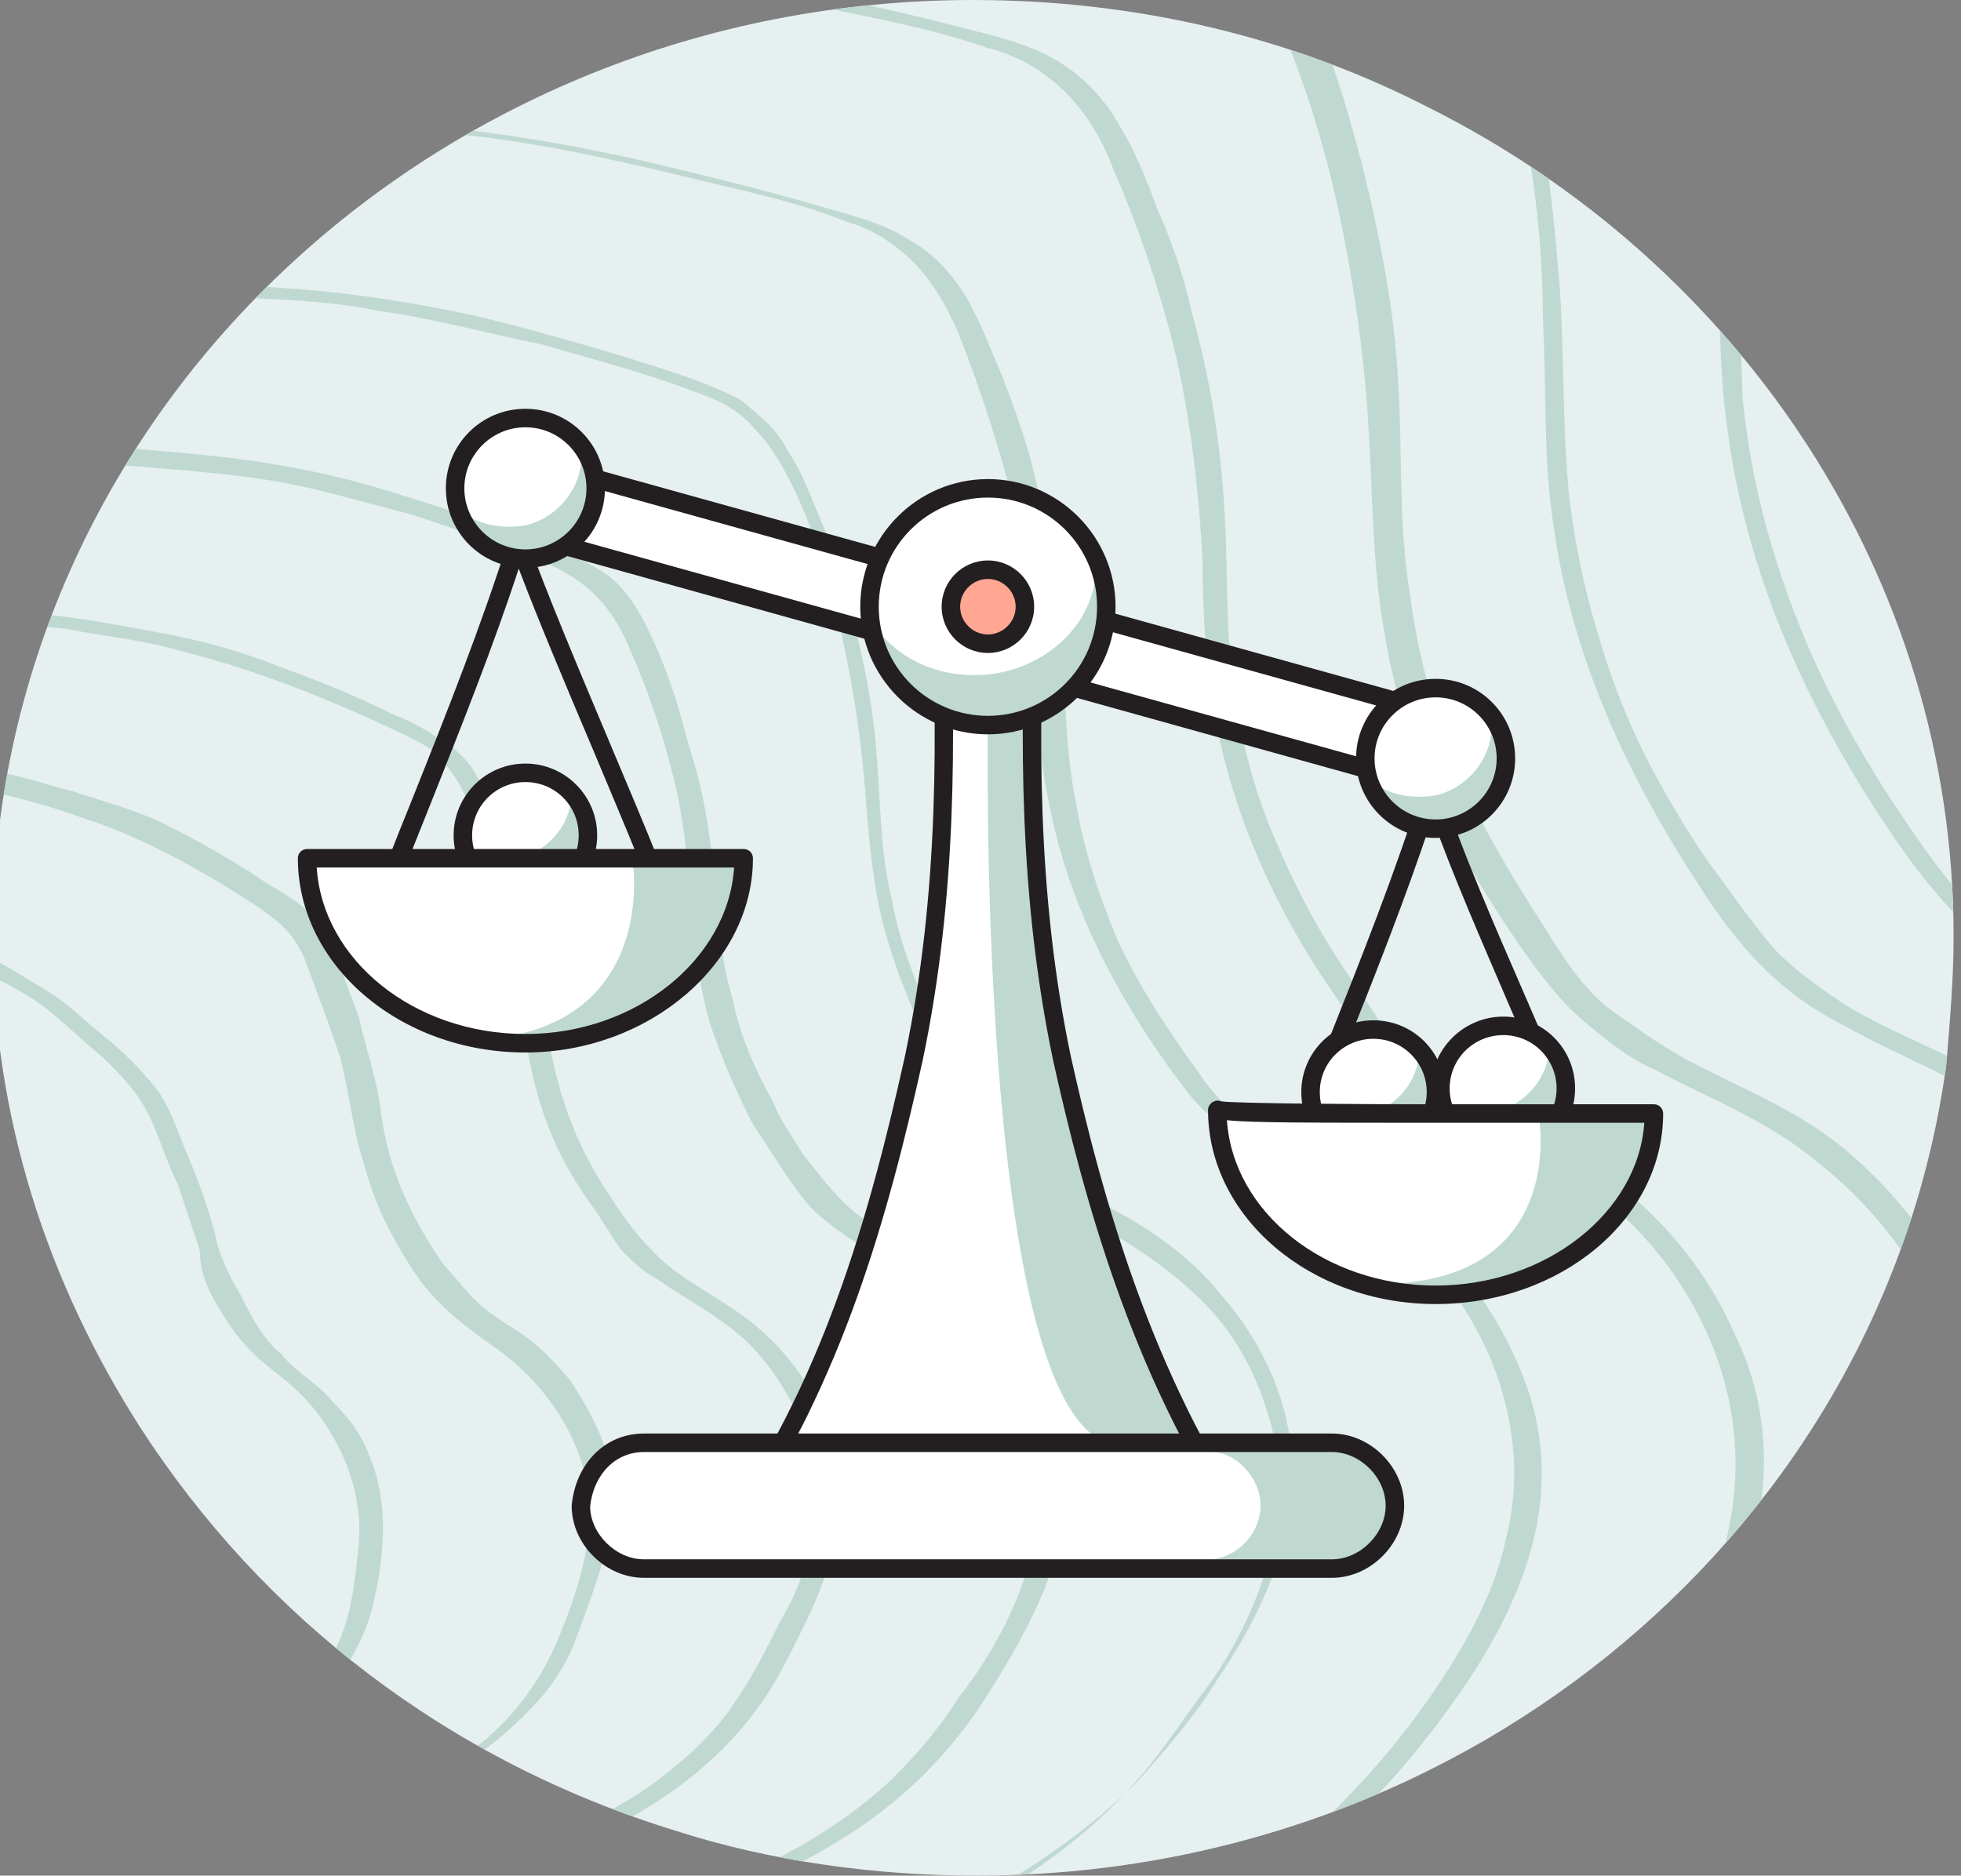 <?xml version="1.0" encoding="UTF-8"?><svg id="Layer_1" xmlns="http://www.w3.org/2000/svg" xmlns:xlink="http://www.w3.org/1999/xlink" viewBox="0 0 53 50.7"><rect x="0" y="0" width="53" height="50.7" fill="#808080" stroke="none"/><defs><style>.cls-1{fill:none;}.cls-2{clip-path:url(#clippath);}.cls-3{fill:#e6f0f0;}.cls-4{fill:#fff;}.cls-5{fill:#ffa793;}.cls-6{fill:#bfd9d1;}.cls-7{fill:#231f20;}.cls-8{isolation:isolate;}</style><clipPath id="clippath"><path class="cls-1" d="M3.8,38.6C1.3,34.7-.2,30.2-.2,25.3c0-14,11.9-25.3,26.5-25.3,4.4,0,8.6,1,12.3,2.9h0c8.4,4.2,14.2,12.7,14.2,22.4,0,1.2-.1,2.3-.2,3.5h0c-1.7,12.4-12.8,21.9-26.2,21.9-2.8,0-5.6-.4-8.1-1.2-6.2-1.9-11.2-5.8-14.5-10.9"/></clipPath></defs><g><path id="SVGID" class="cls-3" d="M3.8,38.6C1.3,34.7-.2,30.2-.2,25.3c0-14,11.9-25.3,26.5-25.3,4.4,0,8.6,1,12.3,2.9h0c8.4,4.2,14.2,12.7,14.2,22.4,0,1.2-.1,2.3-.2,3.5h0c-1.7,12.4-12.8,21.9-26.2,21.9-2.8,0-5.6-.4-8.1-1.2-6.2-1.9-11.2-5.8-14.5-10.9"/><g class="cls-2"><g class="cls-8"><path class="cls-6" d="M37.8-23.3h0c1.5,.2,3.1,.5,4.6,.7,1.4,.2,2.8,.4,4.2,.8,1.2,.3,2.4,.8,3.4,1.7,1,.9,1.6,2,2.1,3.2,2.3,5.1,3.5,10.8,3.5,16.4,0,2.5,0,4.9,.3,7.3,.3,2.2,.8,4.2,1.6,6.2,.8,2.1,1.9,4.1,3.2,5.9,.7,1,1.3,2,2.1,2.9s1.7,1.6,2.7,2.2c2,1.2,4.2,1.9,6.1,3.1s3.6,2.9,4.9,4.9c1.2,2,1.9,4.1,2,6.4,.1,2.4-.6,4.8-1.7,7-2.3,4.5-6.2,8-10.3,10.9-4.1,2.8-9,5.2-13.9,6.9-10.8,3.5-22.4,3.8-33.6,2.5-5.8-.7-11.6-1.8-17.3-3.2-5.4-1.3-10.7-3.1-15.6-5.9-2.2-1.3-4.3-2.8-5.9-4.8-1.6-2.2-2.3-4.8-2.8-7.4-.8-4.6-1.3-9.3-1.4-14-.3-9.5,.7-19.2,4.5-28C-15.7-6.4-9.1-13.6-.9-18.2c4.1-2.3,8.5-3.9,13.1-4.9,5.5-1.1,11.2-1.3,16.9-1,2.9,.1,5.8,.4,8.7,.8,.2,0,.7-.3,.4-.3-10.9-1.5-22.3-1.7-32.7,2.1C-3.4-18.3-11.2-12.2-16.4-4.3c-5.3,8-7.6,17.7-8.1,27.2-.3,4.9-.1,9.8,.4,14.7,.2,2.4,.6,4.8,1,7.1,.5,2.6,1.2,5.2,2.8,7.3,1.6,2.1,3.9,3.7,6.2,5s4.9,2.5,7.5,3.4c5.4,1.9,11,3.2,16.6,4.2,11.5,2.1,23.5,3,35.1,.6,10-2,20-6.3,27.3-13.5,3.5-3.3,6.5-7.7,6.6-12.7,.1-4.7-2.5-9.1-6.3-11.7-1.9-1.3-4.2-2.1-6.2-3.3-1-.6-2-1.2-2.8-2-1-.9-1.7-2.1-2.4-3.2-2.5-3.8-4.2-7.9-4.8-12.4-.3-2.5-.2-5.1-.3-7.6-.1-2.9-.5-5.9-1.2-8.7-.6-2.7-1.5-5.5-2.8-7.9-.5-1.2-1.2-2.2-2.2-3-1-.7-2.2-1.1-3.4-1.4-2.8-.6-5.6-1-8.5-1.4-.1,0-.7,.3-.3,.3h0Z"/><path class="cls-6" d="M-13.1-4.4h0C-7.3-11.4,.6-16.4,9.5-18.5c5.4-1.2,11.1-1.5,16.6-1.1,2.7,.2,5.4,.5,8.1,.9s5.4,.8,8,1.4c1.1,.3,2.2,.7,3.2,1.4,1,.8,1.6,1.8,2.2,2.9,1.1,2.3,1.9,4.7,2.4,7.2,.6,2.4,.9,5.2,1,7.8,.1,2.3,0,4.6,.3,6.9,.5,4,2,7.7,4.2,11.1,1.2,1.9,2.5,3.6,4.3,4.8,1.8,1.1,3.8,1.8,5.6,2.9,3.6,2.1,6.4,6,6.7,10.3,.3,4.6-2.2,8.9-5.2,12.2-6.5,7-15.6,11.1-24.8,13-10.4,2.2-21.2,1.5-31.7-.3-5.2-.9-10.4-2-15.4-3.7-2.4-.8-4.8-1.8-7.1-3-2.1-1.1-4.2-2.4-5.9-4.1-3.3-3.4-3.8-8.4-4.3-12.9-.5-4.3-.8-8.7-.7-13.1,.2-8.7,1.9-17.5,6.3-25.1,1-2,2.2-3.7,3.6-5.4,.1-.2-.5-.1-.6,0-5.7,6.9-8.6,15.6-9.5,24.4-.5,4.4-.5,8.9-.2,13.4,.1,2.2,.4,4.4,.7,6.6,.3,2.2,.6,4.5,1.2,6.7,.7,2.4,1.9,4.4,3.7,6.1,1.8,1.7,4,2.9,6.2,4,4.7,2.3,9.8,3.8,14.9,5,10.7,2.5,21.7,3.9,32.7,2.7,9.5-1,19-4.1,26.6-9.9,3.7-2.7,7.2-6.1,9-10.4,.9-2,1.4-4.3,1.2-6.5-.2-2.1-1-4.1-2.2-5.9-1.2-1.8-2.8-3.3-4.7-4.3-1.9-1.1-3.9-1.8-5.7-3-1.9-1.3-3.2-3.3-4.5-5.2-1.1-1.8-2-3.6-2.7-5.6-.7-1.9-1-4-1.2-6-.2-2.5-.1-4.9-.2-7.4-.2-2.7-.7-5.3-1.4-7.9-.4-1.3-.8-2.5-1.3-3.7-.4-1.1-.9-2.2-1.6-3.2-1.3-2-3.4-2.7-5.7-3.1-2.8-.5-5.5-1-8.3-1.4-5.6-.8-11.2-1.1-16.9-.6-4.9,.4-9.8,1.5-14.3,3.4-4,1.6-7.8,4-11.1,7-1.7,1.5-3.3,3.1-4.7,4.9-.1,.1,.5,.1,.6-.1h0Z"/><path class="cls-6" d="M-12.8-1h0C-7.5-7.4-.2-12,8-13.8c5-1.1,10.2-1.3,15.2-.9,2.6,.2,5.1,.5,7.6,.9,2.4,.4,4.9,.8,7.3,1.4,1.1,.3,2.1,.6,3,1.3s1.5,1.7,1.9,2.6c1,2.1,1.7,4.5,2.3,6.8,.7,2.2,1,4.7,1.1,7.2,.1,2.1,0,4.2,.3,6.2,.5,3.7,2,7.1,4,10.2,1.1,1.7,2.3,3.3,4.1,4.4,1.6,1,3.5,1.6,5.1,2.7,3.4,2.1,5.9,5.8,5.9,9.9,.1,4.3-2.4,8.1-5.2,11.1-6,6.3-14.2,10-22.6,11.7-9.5,1.9-19.4,1.3-29-.4-4.8-.9-9.6-2-14.2-3.5-2.2-.8-4.4-1.7-6.4-2.7s-3.9-2.2-5.5-3.8c-3.2-3.2-3.6-7.8-4.2-12-.5-4-.8-8.1-.7-12.1,.2-8,1.8-16.1,5.8-23.2,1-1.9,2.1-3.5,3.4-5,.3-.3-.3-.5-.5-.2-5.3,6.4-8,14.4-8.9,22.6-.5,4.1-.5,8.3-.2,12.4,.1,2,.3,4,.6,6,.3,2.1,.6,4.3,1.1,6.3,.6,2.2,1.7,4.1,3.3,5.7,1.6,1.6,3.6,2.7,5.6,3.8,4.3,2.2,8.9,3.6,13.6,4.7,9.9,2.3,20.2,3.7,30.4,2.7,8.6-.9,17.3-3.5,24.3-8.7,3.4-2.5,6.6-5.7,8.5-9.5,.9-1.9,1.5-3.9,1.4-6-.1-2-.7-3.9-1.7-5.6-1-1.7-2.4-3.2-4.1-4.3-1.7-1.1-3.6-1.8-5.3-2.8-.9-.5-1.6-1.1-2.3-1.9s-1.3-1.7-1.9-2.6c-1.1-1.7-2-3.4-2.7-5.3s-1.1-3.6-1.3-5.5c-.1-2.3,0-4.5-.1-6.8-.2-2.5-.6-4.9-1.2-7.3-.3-1.2-.7-2.4-1.1-3.6-.4-1-.8-2.1-1.4-3-.6-1-1.3-1.7-2.2-2.2s-1.9-.8-2.9-1c-2.5-.5-5-1-7.5-1.4-5.2-.8-10.5-1.2-15.7-.8-4.6,.3-9.1,1.2-13.4,3-4,1.6-7.5,3.9-10.6,6.6-1.6,1.4-3,2.9-4.3,4.5-.3,.3,.3,.4,.5,.2h0Z"/><path class="cls-6" d="M-12.5,2.2h0C-7.5-3.7-.8-8,6.8-9.5c2.3-.5,4.6-.7,6.9-.8,2.3-.1,4.8-.1,7.1,.1,2.4,.2,4.7,.5,7,.9,2.2,.4,4.5,.7,6.6,1.3,1,.3,2,.7,2.8,1.4,.7,.7,1.2,1.5,1.6,2.4,.9,2,1.6,4.1,2.1,6.2,.5,2.2,.8,4.4,.8,6.6,.1,1.9,0,3.8,.3,5.7,.5,3.5,2,6.7,3.9,9.6,.5,.8,1.1,1.6,1.7,2.2,.7,.7,1.4,1.2,2.2,1.6,1.6,.9,3.3,1.5,4.8,2.6,2.9,2.1,5,5.5,4.9,9.2-.1,3.9-2.4,7.4-5.1,10.2-5.4,5.7-12.9,9-20.6,10.5-8.8,1.7-18,1.1-26.8-.6-4.3-.8-8.7-1.9-12.9-3.3-2.1-.7-4.1-1.6-6-2.7-1.8-1-3.5-2.1-4.9-3.5-2.8-2.9-3.3-7.2-3.8-11-.5-3.7-.7-7.3-.6-11,.2-7.4,1.6-14.9,5.4-21.3,1.1-1.7,2.2-3.2,3.3-4.6,.1-.2-.5-.1-.6,0-4.9,5.9-7.4,13.2-8.2,20.8-.4,3.8-.5,7.6-.2,11.3,.1,1.9,.3,3.7,.6,5.6,.3,1.9,.5,3.9,1.1,5.8,.6,2,1.7,3.7,3.2,5.1,1.6,1.4,3.4,2.5,5.3,3.5,3.9,2,8.1,3.3,12.4,4.3,9.1,2.2,18.5,3.5,27.8,2.5,7.8-.8,15.7-3.2,22-7.9,3.1-2.3,6-5.2,7.8-8.6,.9-1.7,1.4-3.6,1.4-5.5s-.5-3.7-1.5-5.3c-.9-1.6-2.1-2.9-3.6-3.9-1.5-1.1-3.3-1.7-4.9-2.6-.8-.5-1.5-1-2.1-1.6-.7-.8-1.3-1.7-1.9-2.5-1-1.5-1.9-3.1-2.5-4.8s-1-3.3-1.2-5.1c-.2-2.1-.1-4.1-.3-6.2-.2-2.3-.5-4.5-1.1-6.7-.3-1.1-.7-2.2-1.1-3.2-.4-1-.8-1.9-1.3-2.8-.5-.8-1.2-1.5-2.1-1.9-.9-.4-1.8-.7-2.8-.9-2.3-.5-4.6-1-7-1.3-4.7-.7-9.5-1.1-14.3-.7-3.9,.1-8,.9-11.9,2.5-3.5,1.5-6.7,3.5-9.5,5.9-1.5,1.3-2.8,2.7-4.1,4.2-.1,.2,.5,.1,.6,0h0Z"/><path class="cls-6" d="M-12.2,5.5h0C-7.7,.1-1.5-3.7,5.3-5c2-.4,4.1-.5,6.2-.6,2.2-.1,4.4,0,6.5,.1,2.2,.2,4.3,.5,6.4,.9,2,.4,4.1,.8,6,1.3,.9,.2,1.7,.6,2.4,1.2,.7,.6,1.2,1.5,1.6,2.3,.8,1.8,1.4,3.7,1.8,5.6,.4,1.9,.7,4,.8,6,.1,1.7,.1,3.5,.4,5.2,.5,3.2,1.9,6,3.7,8.6,.5,.7,1,1.4,1.7,2,.6,.5,1.2,1,1.9,1.3,1.5,.8,3.1,1.4,4.4,2.5,2.7,2.1,4.4,5.4,4.1,8.8-.3,3.6-2.6,6.7-4.9,9.2-4.9,5.1-11.7,7.9-18.5,9.2-8,1.5-16.2,.9-24.2-.7-3.8-.9-7.8-1.9-11.5-3.2-1.8-.7-3.6-1.5-5.3-2.4-1.7-.9-3.3-1.9-4.6-3.3-2.6-2.7-3-6.5-3.5-10-.4-3.3-.7-6.7-.6-10,.1-6.7,1.5-13.5,4.9-19.4,.8-1.4,1.8-2.8,2.8-4.1,.2-.3-.4-.3-.5-.1-4.4,5.3-6.8,12-7.6,18.8-.4,3.4-.4,6.9-.2,10.3,.1,1.7,.3,3.4,.5,5.1,.2,1.7,.5,3.5,1,5.3s1.5,3.5,2.8,4.8c1.4,1.3,3,2.3,4.7,3.2,3.5,1.9,7.3,3.1,11.2,4.1,8.3,2,16.9,3.3,25.5,2.5,7-.6,14.2-2.6,20-6.8,2.8-2.1,5.5-4.7,7.2-7.8,.9-1.5,1.5-3.2,1.6-5s-.2-3.4-1-4.9-1.8-2.8-3.1-3.9-2.9-1.7-4.4-2.5c-.7-.4-1.4-.9-2.1-1.4-.7-.6-1.2-1.4-1.7-2.2-.9-1.4-1.8-2.9-2.4-4.4-.6-1.5-1-3-1.2-4.6-.3-1.8-.2-3.7-.3-5.5-.1-2.1-.5-4.1-1-6.1-.5-1.9-1.1-3.9-2.1-5.5-.5-.8-1.1-1.4-1.8-1.9-.8-.5-1.6-.7-2.5-.9-2.1-.5-4.1-.9-6.2-1.3-2.2-.3-4.4-.6-6.6-.8-2.2-.2-4.4-.2-6.6-.1-2.1,.2-4.1,.3-6.1,.8-1.7,.3-3.4,.9-5,1.5C-3.3-2.5-6.3-.7-9,1.6c-1.3,1.2-2.6,2.4-3.7,3.8-.2,.3,.4,.3,.5,.1h0Z"/><path class="cls-6" d="M-11.8,8.7h0C-7.8,3.9-2.2,.4,4-.7c1-.2,1.9-.2,2.8-.3,1,0,2-.1,2.9-.2,1.9-.1,3.9,.1,5.8,.3S19.4-.4,21.3,0c1.8,.4,3.7,.7,5.4,1.3,.8,.2,1.5,.6,2.1,1.2,.6,.6,1,1.3,1.3,2.1,.7,1.6,1.3,3.4,1.7,5.1,.4,1.8,.6,3.6,.7,5.4,0,1.5,.1,3.1,.4,4.6,.6,2.9,1.9,5.5,3.6,7.8,.4,.6,.9,1.2,1.5,1.6,.6,.5,1.2,.8,1.9,1.2,1.3,.7,2.7,1.3,3.8,2.4,2.3,2.1,3.6,5.1,3.1,8.2-.5,3.2-2.6,5.9-4.8,8.2-4.1,4.6-10.2,6.9-16.2,7.9-7.2,1.2-14.7,.6-21.8-.9-3.5-.7-7-1.7-10.3-2.9-1.7-.6-3.3-1.4-4.8-2.2s-2.9-1.8-4-3c-2.3-2.4-2.8-5.9-3.2-9.1-.4-3-.6-6-.6-9.1,.1-6,1.4-12.2,4.5-17.4,.7-1.3,1.6-2.5,2.6-3.7,.1-.1-.1-.1-.2-.1s-.3,.1-.4,.2c-4,4.8-6.2,10.9-6.9,17.1-.3,3.1-.4,6.2-.1,9.3,.1,1.5,.3,3.1,.5,4.6s.5,3.2,1,4.7c.5,1.6,1.4,3.1,2.6,4.2,1.3,1.2,2.8,2.1,4.3,2.9,3.2,1.7,6.6,2.8,10,3.7,7.4,2,15.2,3.1,22.8,2.5,6.2-.5,12.5-2.2,17.6-5.8,2.6-1.8,4.8-4.2,6.5-6.9,.8-1.4,1.5-2.9,1.7-4.5,.2-1.5,0-3.1-.7-4.5-.6-1.4-1.5-2.6-2.6-3.6s-2.6-1.7-3.9-2.4c-.7-.3-1.3-.7-1.9-1.2-.7-.6-1.2-1.2-1.6-1.9-.9-1.2-1.7-2.6-2.3-4-.6-1.3-1-2.7-1.2-4.1-.3-1.7-.2-3.3-.3-5-.1-1.9-.4-3.7-.9-5.5-.2-.9-.5-1.8-.9-2.7-.3-.8-.6-1.6-1.1-2.4-.4-.7-1-1.3-1.7-1.7-.7-.4-1.5-.6-2.3-.8-1.9-.5-3.8-.9-5.8-1.3-3.6-.7-7.5-1.2-11.4-.9-1.9,.2-3.7,.2-5.6,.6C1.9-.5,.4,0-1.1,.5c-2.9,1.2-5.6,2.8-7.9,4.8-1.2,1-2.3,2.2-3.4,3.4-.1,.1,.1,.1,.2,.1,.1,.1,.3,0,.4-.1h0Z"/><path class="cls-6" d="M-11.5,12h0C-7.9,7.7-2.9,4.7,2.7,3.7c.8-.1,1.7-.2,2.5-.2,.9,0,1.7-.1,2.6-.1,1.7-.1,3.5,.1,5.2,.3,1.7,.2,3.5,.6,5.2,1,1.6,.4,3.2,.7,4.7,1.3,.7,.2,1.3,.6,1.8,1.1s.9,1.2,1.2,1.9c.6,1.5,1.1,3.1,1.5,4.6,.4,1.6,.6,3.2,.6,4.8,0,1.4,.2,2.7,.5,4,.6,2.5,1.9,4.9,3.5,7,.8,1.1,2,1.7,3.2,2.3s2.4,1.3,3.3,2.3c1.9,2,2.9,4.9,2.2,7.6-.3,1.4-1,2.7-1.8,3.9s-1.7,2.3-2.7,3.3c-3.8,3.8-9.1,5.8-14.4,6.6-6.4,1-12.9,.4-19.2-1-3.1-.7-6.3-1.6-9.2-2.7-1.5-.6-2.9-1.3-4.3-2.1-1.3-.8-2.5-1.6-3.6-2.7-2-2.2-2.5-5.2-2.9-8-.4-2.7-.6-5.3-.5-8,.1-5.4,1.3-10.9,4-15.6,.7-1.2,1.5-2.3,2.4-3.3,.1-.1-.1-.1-.2-.1s-.3,.1-.4,.2c-3.6,4.3-5.6,9.7-6.2,15.2-.3,2.8-.3,5.5-.1,8.3,.1,1.4,.3,2.7,.5,4.1,.2,1.4,.4,2.9,.9,4.2,.5,1.5,1.2,2.7,2.4,3.8,1.1,1,2.4,1.9,3.8,2.6,2.8,1.6,5.9,2.6,9,3.5,6.5,1.8,13.4,2.9,20.2,2.4,5.4-.4,11-1.7,15.5-4.8,2.3-1.6,4.2-3.6,5.8-6,.8-1.2,1.5-2.6,1.8-4s.2-2.8-.3-4.1-1.2-2.4-2.1-3.4c-1-1-2.2-1.7-3.4-2.3-.6-.3-1.2-.6-1.8-1.1-.6-.4-1.1-.9-1.5-1.5-.8-1.1-1.6-2.3-2.2-3.6-.5-1.2-.9-2.4-1.1-3.6-.3-1.4-.3-2.9-.4-4.3-.1-1.7-.4-3.3-.8-4.9-.2-.8-.5-1.6-.8-2.4-.3-.7-.6-1.5-1-2.2-.4-.6-.8-1.1-1.5-1.5-.6-.4-1.3-.6-2-.8-1.7-.5-3.3-.9-5-1.3-1.7-.4-3.4-.7-5.1-.9-.9-.1-1.7-.2-2.6-.2h-2.6c-1.8,0-3.5-.1-5.2,.3-1.4,.3-2.7,.7-4,1.2-2.6,1-5.1,2.5-7.2,4.3-1.1,.9-2.1,1.9-3,3-.1,.1,.1,.1,.2,.1,.1-.1,.3-.1,.4-.2h0Z"/><path class="cls-6" d="M-11.2,15.2h0c3.2-3.7,7.7-6.4,12.6-7.1,1.4-.2,2.9-.2,4.4-.1,1.5,.1,3,.1,4.4,.4,1.5,.2,2.9,.6,4.4,.9,1.4,.4,2.9,.8,4.2,1.3,.6,.2,1.2,.5,1.6,1,.5,.5,.8,1.1,1.1,1.7,.6,1.3,1,2.7,1.3,4.1,.3,1.4,.5,2.8,.6,4.2,.1,1.2,.2,2.4,.5,3.5s.7,2.1,1.2,3.1c.3,.5,.6,1.1,.9,1.6s.7,1,1.1,1.5c.8,.9,1.9,1.4,2.9,2s2,1.3,2.8,2.2,1.3,2,1.6,3.2c.3,1.3,.2,2.5-.2,3.8-.4,1.2-1,2.4-1.8,3.4-.7,1-1.4,2-2.2,2.8-3.3,3.3-7.9,4.8-12.3,5.4-5.5,.8-11.2,.2-16.7-1.1-2.8-.7-5.5-1.5-8.2-2.6-1.3-.5-2.5-1.1-3.7-1.9-1.1-.7-2.2-1.4-3.1-2.4-1.8-1.9-2.2-4.6-2.6-7.1-.4-2.3-.5-4.7-.5-7.1,.1-4.7,1.1-9.5,3.6-13.6,.6-1.2,1.3-2.1,2.1-3.1,.1-.1-.1-.1-.2-.1s-.3,.1-.4,.2c-3.2,3.8-5,8.5-5.6,13.4-.3,2.4-.3,4.8-.1,7.2,.1,1.2,.2,2.4,.4,3.6,.2,1.2,.4,2.5,.8,3.7,.4,1.3,1.1,2.4,2.1,3.3,1,.9,2.2,1.7,3.4,2.4,2.4,1.4,5.1,2.3,7.8,3.1,5.7,1.7,11.7,2.7,17.7,2.3,4.7-.3,9.5-1.4,13.4-4,.9-.6,1.8-1.3,2.6-2.1,.8-.9,1.6-1.8,2.2-2.8,1.5-2.2,2.5-4.7,1.8-7.3-.3-1.1-.9-2.2-1.7-3.1-.8-1-1.8-1.7-2.9-2.3-1-.6-2.1-1.1-2.9-2s-1.5-2.1-2-3.2c-.5-1-.9-2.1-1.1-3.2-.3-1.2-.3-2.5-.4-3.8-.1-1.5-.4-2.9-.8-4.3-.2-.7-.4-1.4-.7-2.1-.3-.7-.5-1.3-.9-1.9-.3-.6-.8-1-1.3-1.4-.6-.3-1.1-.5-1.7-.7-1.5-.5-2.9-.9-4.4-1.3-1.1-.3-2.6-.6-4.1-.8s-3.1-.3-4.6-.3c-1.4,0-2.9,0-4.3,.3-1.2,.2-2.4,.5-3.6,1-2.3,.8-4.5,2-6.4,3.6-1,.8-1.9,1.7-2.7,2.6-.1,.1,.1,.1,.2,.1,.1,.1,.3,0,.4-.1h0Z"/><path class="cls-6" d="M-10.9,18.6h0C-8.1,15.4-4.3,13.2-.1,12.6c1.2-.2,2.5-.1,3.7,0s2.6,.2,3.8,.4,2.5,.6,3.7,.9c1.2,.4,2.4,.8,3.6,1.3,.5,.2,1,.5,1.4,.9,.4,.4,.7,.9,.9,1.4,.5,1.1,.9,2.3,1.2,3.5,.3,1.2,.4,2.4,.5,3.7,.1,1,.2,2,.5,3,.3,.9,.7,1.8,1.1,2.6,.3,.5,.6,.9,.9,1.4,.3,.4,.6,.9,1,1.2,.8,.7,1.7,1.1,2.6,1.7,.9,.5,1.6,1.3,2.2,2.1,.6,.9,1,1.8,1.1,2.9,.2,1.1-.1,2.3-.5,3.3-.4,1.1-1,2.1-1.7,3-.5,.8-1.1,1.5-1.8,2.2-2.8,2.6-6.6,3.7-10.3,4.2-4.7,.6-9.5,.1-14.1-1.1-2.4-.6-4.7-1.3-7-2.3-1.1-.5-2.1-1-3.1-1.6s-1.9-1.3-2.7-2.1-1.4-1.9-1.7-3.1c-.3-1-.5-2.1-.7-3.1-.3-2-.5-4-.5-6,.1-4.1,1-8.2,3.2-11.7,.6-1.1,1.2-1.9,1.9-2.7,.3-.3-.4-.3-.5-.1-2.8,3.3-4.4,7.3-4.9,11.6-.2,2.1-.3,4.2-.1,6.2,.1,1,.2,2,.4,3,.2,1.1,.4,2.2,.8,3.2,.4,1.1,1,2.1,1.9,3,.9,.8,1.8,1.5,2.8,2.1,2.1,1.3,4.4,2.2,6.7,2.9,4.8,1.6,10,2.5,15.1,2.3,3.9-.2,7.9-.9,11.3-3,1.7-1,3.1-2.4,4.1-4,1.2-1.9,2.4-4.1,2.1-6.5-.3-2.1-1.6-4-3.4-5.1-.9-.6-1.9-1-2.6-1.7-.4-.4-.7-.8-1.1-1.3-.3-.5-.6-.9-.8-1.4-.5-.9-.9-1.8-1.1-2.8-.3-1-.4-2.1-.5-3.2-.1-1.3-.3-2.5-.7-3.7-.3-1.2-.7-2.4-1.3-3.5-.3-.5-.6-.9-1.1-1.2s-1-.5-1.5-.7c-1.3-.5-2.5-.9-3.8-1.3-1.2-.4-2.5-.7-3.8-.9s-2.6-.3-3.9-.4c-2.2-.2-4.5,.1-6.7,.9-2.1,.7-4,1.8-5.6,3.2-.8,.7-1.6,1.4-2.3,2.3-.3,.3,.4,.3,.5,.1h0Z"/><path class="cls-6" d="M-10.5,21.8c2.4-2.7,5.7-4.6,9.3-4.9,1-.1,2,0,3,.1,1,.2,2.1,.3,3.1,.6,2,.5,4,1.3,5.9,2.2,.4,.2,.9,.4,1.2,.8s.6,.8,.7,1.3c.4,1,.7,2,1,3,.4,1.8,.4,3.7,1.1,5.5,.3,.8,.7,1.5,1.2,2.2,.3,.4,.5,.8,.8,1.2,.3,.3,.6,.6,1,.8,.7,.5,1.5,.9,2.2,1.5s1.2,1.4,1.6,2.2c.4,.9,.6,1.8,.4,2.8-.1,.9-.4,1.9-.9,2.7-.4,.8-.8,1.6-1.3,2.3-.4,.6-1,1.2-1.5,1.6-2.3,2-5.5,2.7-8.4,3-3.9,.3-7.9-.2-11.7-1.3-2-.6-3.9-1.3-5.8-2.1-1.7-.8-3.5-1.9-4.8-3.3-1.3-1.4-1.7-3.3-2.1-5.1-.3-1.7-.5-3.4-.4-5.1,.1-3.5,.9-6.9,2.7-9.8,.5-.8,1.1-1.5,1.7-2.2,.1-.1-.1-.2-.2-.2-.2,0-.3,.1-.4,.2-2.4,2.7-3.8,6.2-4.2,9.8-.2,1.7-.2,3.5,0,5.2,.1,.9,.2,1.7,.4,2.6,.2,.9,.4,1.9,.7,2.8,.3,.9,.9,1.7,1.6,2.4,.7,.7,1.5,1.3,2.4,1.8,1.7,1.1,3.6,1.9,5.5,2.6,4,1.4,8.3,2.3,12.6,2.2,3.2-.1,6.4-.6,9.2-2.1,1.4-.8,2.6-1.8,3.5-3.1,.5-.7,.9-1.6,1.3-2.4,.4-.9,.7-1.8,.8-2.8,.1-1.9-.8-3.7-2.2-4.9-.7-.6-1.5-1-2.2-1.5-.8-.6-1.4-1.4-1.9-2.2-1-1.5-1.5-3.2-1.7-5-.1-1.1-.3-2.1-.6-3.2-.3-1-.6-2.1-1.2-3-.2-.4-.6-.8-1-1-.4-.3-.8-.5-1.3-.7-1-.5-2-.9-3.1-1.3-1-.4-2.1-.7-3.2-.9-1.1-.2-2.1-.4-3.2-.5-3.8-.4-7.6,1-10.5,3.3-.7,.6-1.4,1.2-2,1.9,.2,.1,.4,.2,.4,.2,.2,0,.4-.1,.5-.2h0Z"/><path class="cls-6" d="M-10.2,25.1c1.9-2.2,4.7-3.7,7.6-3.9,.8-.1,1.6,0,2.4,.2,.8,.2,1.6,.4,2.4,.7,1.6,.5,3.2,1.4,4.6,2.3,.3,.2,.6,.4,.9,.7,.3,.3,.5,.7,.6,1,.3,.8,.6,1.6,.9,2.5,.2,.8,.3,1.6,.5,2.4,.2,.7,.4,1.4,.7,2s.7,1.3,1.1,1.8c.5,.6,1,1,1.7,1.5,1.2,.8,2.2,2,2.6,3.5,.4,1.6-.2,3.3-.8,4.7-.5,1.1-1.2,2-2.1,2.7-1.9,1.4-4.3,1.8-6.6,2C3.2,49.4,0,48.9-3,48c-1.6-.5-3.1-1.1-4.6-1.9-1.4-.7-2.8-1.6-3.9-2.8-1.1-1.2-1.5-2.7-1.9-4.2-.3-1.3-.4-2.7-.4-4.1,0-2.8,.7-5.7,2.3-8,.3-.8,.8-1.4,1.3-1.9,.1-.1-.1-.1-.2-.1s-.3,.1-.4,.2c-2,2.2-3.2,5-3.6,8-.2,1.4-.1,2.8,0,4.2,.1,.7,.2,1.4,.4,2.1,.2,.8,.4,1.5,.7,2.2,.7,1.5,2,2.6,3.4,3.5,1.4,.9,2.9,1.7,4.5,2.3,3.2,1.2,6.6,2,10,1.9,2.5,0,5-.3,7.3-1.4,1.1-.5,2-1.3,2.8-2.2,.4-.5,.7-1,.9-1.6,.3-.8,.6-1.6,.8-2.4,.2-.8,.2-1.7,0-2.5-.2-.7-.6-1.4-1-2-.5-.6-1-1.1-1.7-1.5-.3-.2-.6-.4-.9-.7-.3-.3-.5-.6-.8-.9-.9-1.3-1.5-2.6-1.7-4.1-.1-.9-.4-1.7-.6-2.6-.3-.8-.6-1.7-1-2.4-.4-.7-1.2-1-1.9-1.5-.8-.5-1.5-.9-2.3-1.3-.8-.4-1.6-.6-2.5-.9-.8-.2-1.6-.5-2.5-.6-3-.4-6.2,.8-8.6,2.6-.6,.5-1.1,1-1.6,1.5-.1,.1,.1,.1,.2,.1,0,.2,.2,.2,.3,.1Z"/><path class="cls-6" d="M-9.9,28.3h0c1.5-1.6,3.7-2.8,6-2.9,.6,0,1.2,0,1.7,.2,.6,.1,1.2,.4,1.8,.7,.6,.3,1.2,.6,1.7,1s1,.9,1.5,1.3c.5,.5,.9,.9,1.2,1.5s.5,1.3,.8,1.9c.2,.6,.4,1.2,.6,1.8,0,.7,.3,1.2,.6,1.7s.7,1,1.2,1.4,.9,.7,1.3,1.2c.8,1,1.3,2.3,1.2,3.6-.1,1-.2,2.1-.7,3-.4,.7-1,1.3-1.7,1.7-1.4,.8-3.1,1-4.8,1.1-2.3,0-4.5-.3-6.7-1.1-2.4-.8-4.7-2.1-6.5-4-.5-.5-.8-1-1.1-1.6s-.5-1.2-.6-1.8c-.3-1-.4-2-.4-3.1,0-2.2,.6-4.4,1.8-6.2,.3-.4,.7-.9,1.1-1.4,.1-.1-.1-.2-.2-.2s-.3,.1-.4,.2c-1.6,1.8-2.7,4-2.9,6.4-.1,1.1-.1,2.2,.1,3.3,.2,1.2,.5,2.4,1.1,3.5,.7,1.1,1.7,2,2.8,2.8s2.3,1.4,3.5,1.9c2.3,1,4.8,1.6,7.3,1.6,3.4,.1,7.8-.6,8.7-4.5,.3-1.3,.4-2.7-.1-3.9-.2-.6-.6-1.1-1-1.5-.4-.5-1-.8-1.4-1.3-.5-.4-.8-1-1.1-1.6-.3-.5-.6-1.1-.7-1.7-.2-.7-.4-1.3-.7-2-.3-.7-.5-1.4-.9-1.9s-.9-1-1.4-1.4-1-.9-1.5-1.2-1.3-.8-1.9-1.1c-.6-.2-1.2-.4-1.8-.5-2.4-.3-4.8,.5-6.7,2-.5,.4-.9,.8-1.3,1.2-.1,.1,.1,.2,.2,.2,0-.1,.2-.2,.3-.3h0Z"/><path class="cls-6" d="M-1.6,31.5h0c.5,.9,.7,1.9,1.1,2.9,.4,1,.9,1.8,1.5,2.6,1.2,1.6,2.7,3.2,2.9,5.3,.1,1.3-.3,2.5-1.5,3.1-1,.6-2.3,.6-3.4,.6-1.4-.1-2.8-.3-4.2-.9-1.5-.6-2.8-1.5-4-2.6-2.1-2.1-3.4-5.2-2.2-8.2,.6-1.6,1.9-3.1,3.5-3.9,1.6-.8,3.8-1,5.3,.1,.4,.2,.7,.6,1,1,.1,.1,.7-.1,.6-.2-1.1-1.8-3.3-2.2-5.3-1.8-2,.4-3.6,1.5-4.8,3.1-1,1.3-1.5,2.9-1.4,4.6,.1,1.6,.8,3,1.7,4.3,2,2.6,5.1,4.3,8.3,4.6,1.4,.1,2.8,.1,4.1-.2,1.2-.3,2.4-1,2.8-2.2,.6-1.9-.4-3.8-1.5-5.3-.7-.9-1.4-1.7-2-2.6-.3-.5-.6-.9-.8-1.4-.2-.5-.3-1-.5-1.5s-.3-1-.6-1.4c0-.3-.6,0-.6,0h0Z"/></g></g></g><g><g><path class="cls-4" d="M40,20.6h0c-.1,.5-.7,.8-1.2,.7L14,14.4c-.5-.1-.8-.7-.7-1.2h0c.1-.5,.7-.8,1.2-.7l24.8,6.9c.5,.2,.8,.7,.7,1.2Z"/><path class="cls-7" d="M39,21.57c-.08,0-.17,0-.25-.02L13.93,14.64c-.66-.13-1-.89-.88-1.49,.14-.68,.9-1.02,1.49-.9l24.82,6.9c.64,.26,1,.88,.88,1.49-.06,.31-.27,.57-.57,.74-.21,.12-.44,.18-.67,.18ZM14.3,12.73c-.32,0-.69,.2-.75,.52-.07,.36,.13,.83,.5,.91l24.82,6.9c.17,.03,.38,0,.56-.1,.1-.06,.28-.19,.33-.41,.08-.38-.16-.76-.55-.92L14.43,12.74s-.09-.01-.14-.01Z"/></g><path class="cls-7" d="M17.6,23.65h-6.9c-.08,0-.16-.04-.21-.11s-.06-.16-.03-.23c.22-.56,.45-1.14,.69-1.73,.93-2.33,1.89-4.75,2.61-7.05,.03-.1,.13-.17,.23-.18,.08-.01,.2,.06,.24,.17,.56,1.55,1.42,3.59,2.25,5.56,.49,1.17,.97,2.29,1.34,3.23,.03,.08,.02,.16-.02,.23s-.12,.11-.21,.11Zm-6.53-.5h6.16c-.35-.86-.77-1.85-1.2-2.88-.72-1.7-1.46-3.45-2.01-4.9-.69,2.11-1.56,4.29-2.4,6.4-.19,.47-.37,.93-.55,1.38Z"/><path class="cls-7" d="M42.3,30.35h-6.9c-.08,0-.16-.04-.21-.11-.05-.07-.06-.16-.03-.23,.22-.56,.45-1.14,.68-1.72,.93-2.34,1.89-4.75,2.61-7.06,.03-.1,.13-.18,.24-.18h0c.11,0,.21,.07,.24,.17,.51,1.61,1.43,3.73,2.32,5.77,.47,1.09,.92,2.13,1.28,3.01,.03,.08,.02,.16-.03,.23-.05,.07-.12,.11-.21,.11Zm-6.53-.5h6.16c-.33-.8-.72-1.7-1.13-2.65-.76-1.77-1.55-3.58-2.09-5.1-.69,2.1-1.55,4.27-2.39,6.37-.19,.47-.37,.93-.55,1.38Z"/><g><circle class="cls-4" cx="37.12" cy="29.52" r="1.69"/><path class="cls-6" d="M38.36,28.45s0,1.73-2.35,1.88l-.15,.52,1.77,.29,1.25-1.18-.15-1.1c0,.07-.37-.41-.37-.41Z"/><path class="cls-7" d="M37.12,27.58c-1.08,0-1.95,.87-1.95,1.94s.87,1.95,1.95,1.95,1.94-.87,1.94-1.95-.87-1.94-1.94-1.94Zm0,3.39c-.8,0-1.45-.65-1.45-1.45s.65-1.44,1.45-1.44,1.44,.65,1.44,1.44-.65,1.45-1.44,1.45Z"/></g><g><circle class="cls-4" cx="40.63" cy="29.42" r="1.69"/><path class="cls-6" d="M41.87,28.35s0,1.73-2.35,1.88l-.15,.52,1.77,.29,1.25-1.18-.15-1.1c0,.07-.37-.41-.37-.41Z"/><path class="cls-7" d="M40.63,27.48c-1.07,0-1.95,.87-1.95,1.94s.88,1.95,1.95,1.95,1.94-.87,1.94-1.95-.87-1.94-1.94-1.94Zm0,3.39c-.8,0-1.45-.65-1.45-1.45s.65-1.44,1.45-1.44,1.44,.65,1.44,1.44-.65,1.45-1.44,1.45Z"/></g><path class="cls-4" d="M38.8,30.1h5.9c0,2.7-2.7,4.9-5.9,4.9s-5.9-2.2-5.9-5c0,.1,5.9,.1,5.9,.1Z"/><g><circle class="cls-4" cx="14.2" cy="22.58" r="1.69"/><path class="cls-6" d="M15.45,21.51s0,1.73-2.35,1.88l-.15,.52,1.77,.29,1.25-1.18-.15-1.1c0,.07-.37-.41-.37-.41Z"/><path class="cls-7" d="M14.2,20.64c-1.07,0-1.94,.87-1.94,1.94s.87,1.94,1.94,1.94,1.94-.87,1.94-1.94-.87-1.94-1.94-1.94Zm0,3.38c-.8,0-1.44-.65-1.44-1.44s.64-1.44,1.44-1.44,1.44,.64,1.44,1.44-.64,1.44-1.44,1.44Z"/></g><path class="cls-6" d="M41.6,30.26s.7,4.11-3.8,4.43c2.7,.42,5.9-.53,6.8-4.43h-3Z"/><path class="cls-4" d="M14.2,23.2h5.9c0,2.7-2.7,5-5.9,5s-5.9-2.2-5.9-5c-.1,0,5.9,0,5.9,0Z"/><path class="cls-6" d="M17.1,23.3s.7,4.4-4,4.8c2.8,.5,6.1-.6,7-4.8h-3Z"/><path class="cls-7" d="M38.8,35.25c-3.38,0-6.14-2.35-6.15-5.23v-.02c0-.17,.2-.3,.35-.23,.4,.06,3.75,.08,5.8,.08h5.9c.14,0,.25,.11,.25,.25,0,2.84-2.76,5.15-6.15,5.15Zm-5.64-4.97c.17,2.49,2.64,4.47,5.64,4.47s5.48-1.99,5.64-4.4h-5.64c-3.47,0-4.98,0-5.64-.07Z"/><path class="cls-7" d="M14.2,28.45c-3.39,0-6.15-2.36-6.15-5.25,0-.14,.11-.25,.25-.25h11.8c.14,0,.25,.11,.25,.25,0,2.85-2.82,5.25-6.15,5.25Zm-5.64-5c.16,2.5,2.63,4.5,5.64,4.5s5.48-2.04,5.64-4.5H8.56Z"/><path class="cls-4" d="M28,16.3c-.2,4.3-.2,8.6,.7,12.9,1,4.5,2.4,9,5.1,12.9h-14.2c2.8-3.9,4.1-8.4,5.1-12.9,.9-4.3,.9-8.6,.7-12.9h2.6Z"/><path class="cls-6" d="M26.7,19.6s-.3,17.4,3,19.3c3.1,0,2.4,0,2.4,0,0,0-5.04-12.5-4.14-19.6l-1.26,.3h0Z"/><path class="cls-7" d="M34.28,41.75h-15.16l.28-.4c2.82-3.92,4.1-8.48,5.06-12.81,.93-4.44,.88-8.79,.69-12.83v-.26s3.11,0,3.11,0v.26c-.2,4.04-.25,8.4,.68,12.84,.84,3.77,2.17,8.63,5.06,12.81l.27,.39Zm-14.2-.5h13.25c-2.76-4.15-4.05-8.9-4.87-12.6-.92-4.4-.9-8.7-.72-12.7h-2.08c.18,4,.2,8.3-.72,12.7-.94,4.25-2.19,8.7-4.86,12.6Z"/><circle class="cls-4" cx="26.7" cy="16.3" r="3.2"/><path class="cls-6" d="M29.7,16.52c0,1.64-1.32,2.86-2.95,2.86-1.42,0-2.64-1.02-2.95-2.25,.61,.72,1.52,1.12,2.54,1.12,1.62,0,3.05-1.12,3.25-2.56,0,.31,.1,.61,.1,.82Z"/><path class="cls-7" d="M26.7,19.85c-1.9,0-3.45-1.55-3.45-3.45s1.55-3.45,3.45-3.45,3.45,1.55,3.45,3.45-1.55,3.45-3.45,3.45Zm0-6.4c-1.63,0-2.95,1.32-2.95,2.95s1.32,2.95,2.95,2.95,2.95-1.32,2.95-2.95-1.32-2.95-2.95-2.95Z"/><circle class="cls-4" cx="38.8" cy="20.5" r="1.9"/><path class="cls-6" d="M40.5,20c.2,.9-.3,1.9-1.3,2.1-.8,.2-1.7-.2-2-.9,.4,.3,1,.4,1.6,.3,.9-.2,1.6-1.1,1.5-2,.2,.2,.2,.3,.2,.5Z"/><path class="cls-7" d="M38.8,22.65c-1.19,0-2.15-.96-2.15-2.15s.96-2.15,2.15-2.15,2.15,.96,2.15,2.15-.96,2.15-2.15,2.15Zm0-3.8c-.91,0-1.65,.74-1.65,1.65s.74,1.65,1.65,1.65,1.65-.74,1.65-1.65-.74-1.65-1.65-1.65Z"/><circle class="cls-4" cx="14.2" cy="13.2" r="1.9"/><path class="cls-6" d="M15.9,12.7c.2,.9-.3,1.9-1.3,2.1-.8,.2-1.6-.2-2-.9,.4,.3,1,.4,1.6,.3,.9-.2,1.6-1.1,1.5-2,.1,.2,.2,.4,.2,.5Z"/><path class="cls-7" d="M14.2,15.35c-1.19,0-2.15-.96-2.15-2.15s.96-2.15,2.15-2.15,2.15,.96,2.15,2.15-.96,2.15-2.15,2.15Zm0-3.8c-.91,0-1.65,.74-1.65,1.65s.74,1.65,1.65,1.65,1.65-.74,1.65-1.65-.74-1.65-1.65-1.65Z"/><path class="cls-4" d="M17.4,39h18.6c.9,0,1.7,.8,1.7,1.7h0c0,.9-.8,1.7-1.7,1.7H17.4c-.9,0-1.7-.8-1.7-1.7h0c.1-1,.8-1.7,1.7-1.7Z"/><path class="cls-6" d="M37.47,41.17c0,.55-.49,.99-1.09,.99h-3.79c.85,0,1.48-.73,1.48-1.46s-.64-1.46-1.38-1.46h3.28c.82,0,1.49,.61,1.49,1.36v.58Z"/><path class="cls-7" d="M36,42.65H17.4c-1.04,0-1.95-.91-1.95-1.95,.11-1.16,.92-1.95,1.95-1.95h18.6c1.04,0,1.95,.91,1.95,1.95s-.91,1.95-1.95,1.95Zm-18.6-3.4c-.77,0-1.36,.61-1.45,1.47,0,.73,.69,1.43,1.45,1.43h18.6c.76,0,1.45-.69,1.45-1.45s-.69-1.45-1.45-1.45H17.4Z"/><g><circle class="cls-5" cx="26.7" cy="16.4" r="1"/><path class="cls-7" d="M26.7,17.65c-.69,0-1.25-.56-1.25-1.25s.56-1.25,1.25-1.25,1.25,.56,1.25,1.25-.56,1.25-1.25,1.25Zm0-2c-.41,0-.75,.34-.75,.75s.34,.75,.75,.75,.75-.34,.75-.75-.34-.75-.75-.75Z"/></g></g></svg>